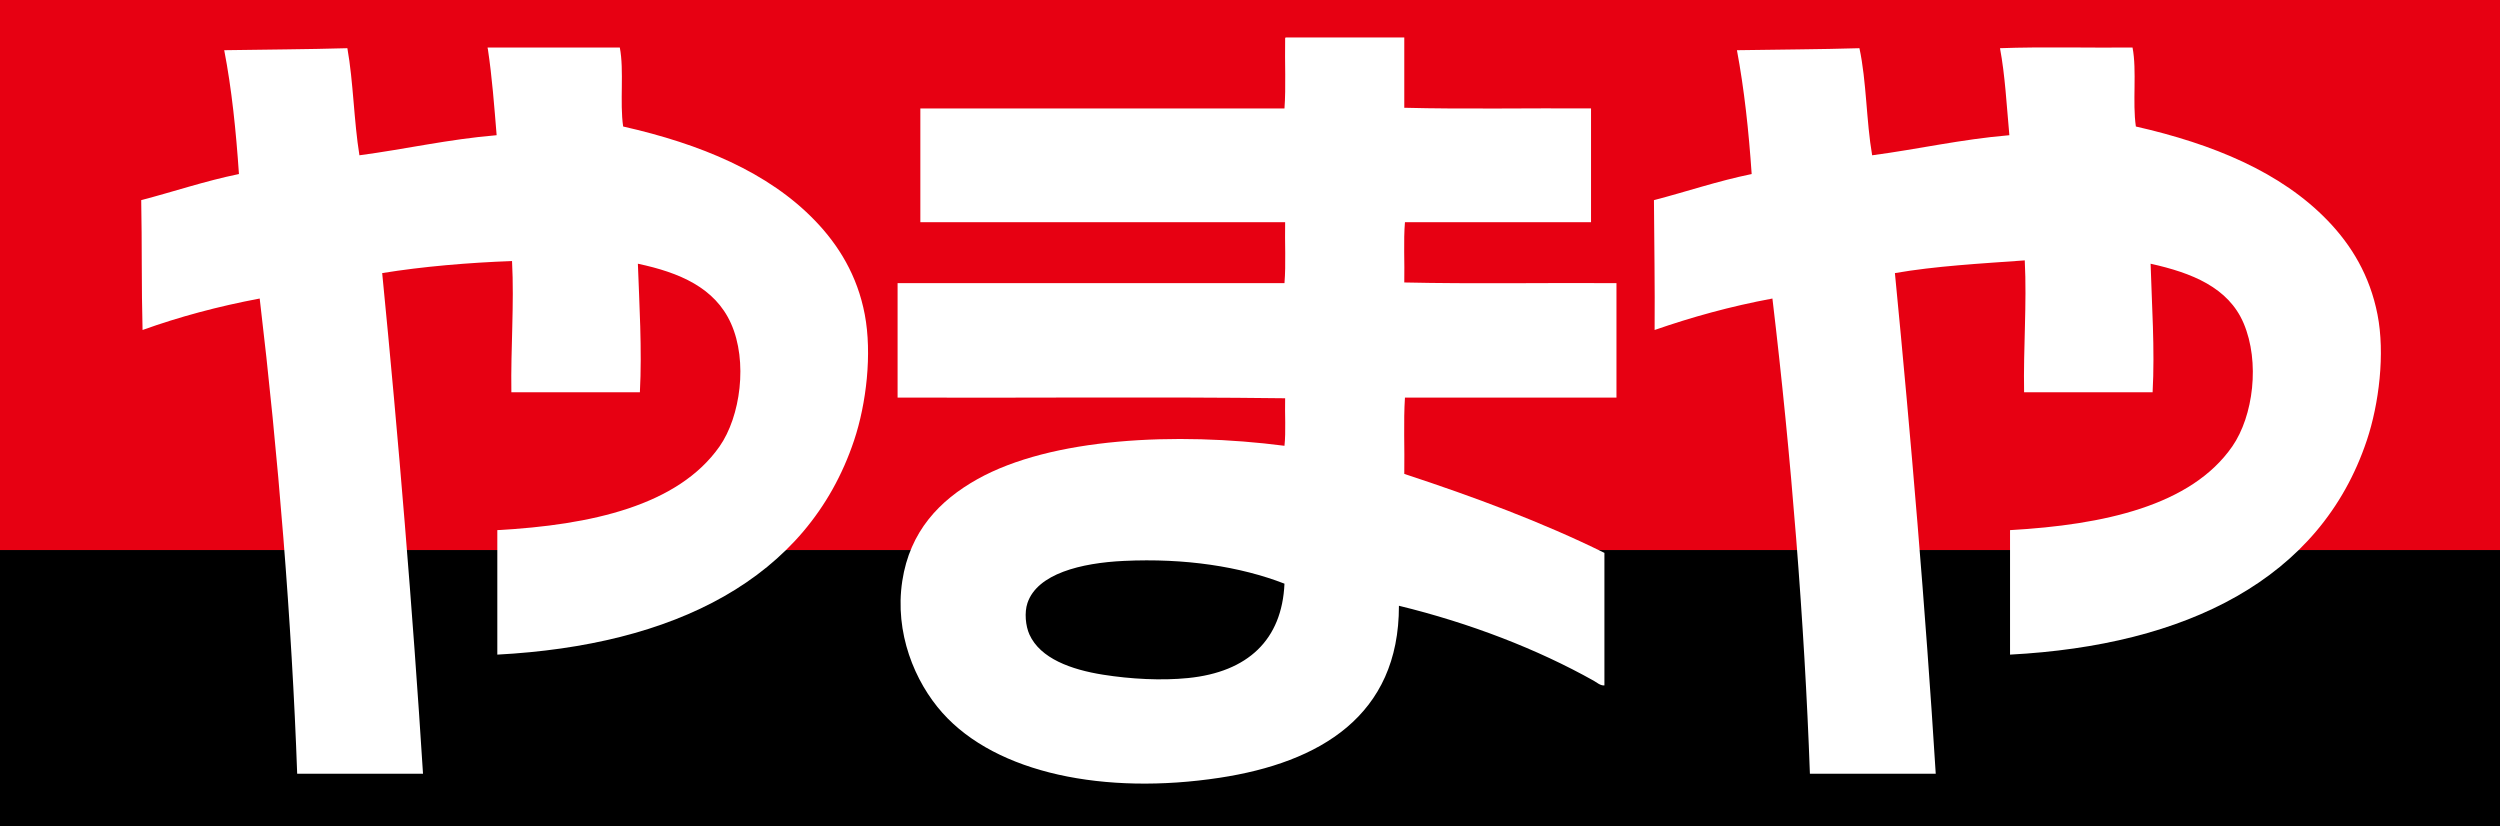 <?xml version="1.0" encoding="utf-8"?>
<!-- Generator: Adobe Illustrator 15.0.0, SVG Export Plug-In . SVG Version: 6.00 Build 0)  -->
<!DOCTYPE svg PUBLIC "-//W3C//DTD SVG 1.1//EN" "http://www.w3.org/Graphics/SVG/1.1/DTD/svg11.dtd">
<svg version="1.1" id="レイヤー_1" xmlns="http://www.w3.org/2000/svg" xmlns:xlink="http://www.w3.org/1999/xlink" x="0px"
	 y="0px" width="3734.998px" height="1234px" viewBox="0 0 3734.998 1234" enable-background="new 0 0 3734.998 1234"
	 xml:space="preserve">
<rect x="0" y="0" width="3734.998" height="1234" fill="#333333" stroke="none"/>
<g>
	<rect id="black" y="821.75" fill-rule="evenodd" clip-rule="evenodd" width="3734.998" height="412.25"/>
	<rect id="red" fill-rule="evenodd" clip-rule="evenodd" fill="#E70012" width="3734.998" height="821.75"/>
	<g id="yamaya">
		<g>
			<path fill-rule="evenodd" clip-rule="evenodd" fill="#FFFFFF" d="M1920.998,56c59,0,117.999,0,177,0c0,35,0,70,0,105
				c91.001,2.333,186.332,0.333,279,1c0,56.667,0,113.333,0,170c-92.667,0-185.333,0-278,0c-2.332,28.001-0.334,60.333-1,90
				c103.669,2.333,211.664,0.334,317,1c0,57,0,114,0,171c-105.332,0-210.668,0-316,0c-2.327,36.007-0.338,76.328-1,114
				c104.588,34.411,205.926,72.075,299,118c0,66,0,132.001,0,198c-6.094,0.557-11.258-4.341-16-7
				c-84.088-47.154-184.587-86.052-291-112c0.275,164.552-118.61,234.278-268,257c-171.147,26.03-333.008-6.252-414-97
				c-41.505-46.506-71.761-119.674-60-197c11.319-74.423,55.901-120.541,112-152c110.485-61.957,296.905-70.932,459-50
				c2.317-21.683,0.346-47.654,1-71c-190.997-2.333-386.34-0.333-579-1c0-57,0-114,0-171c192.665,0,385.336,0,578,0
				c2.323-28.343,0.341-60.993,1-91c-181.668,0-363.329,0-545,0c0-56.667,0-113.333,0-170c181.33,0,362.672,0,544,0
				c2.333-32.334,0.334-69,1-103C1919.912,57.581,1919.833,56.168,1920.998,56z M1678.998,838c-63.804,3.015-129.311,19.086-144,63
				c-4.68,13.99-2.864,34.059,3,47c16.223,35.799,62.189,52.408,110,60c41.426,6.578,87.281,9.004,127,5
				c89.365-9.009,140.311-57.111,144-141C1852.752,846.317,1770.358,833.684,1678.998,838z"/>
			<path fill-rule="evenodd" clip-rule="evenodd" fill="#FFFFFF" d="M3185.998,71c6.681,34.32-0.33,82.331,5,118
				c114.957,26.142,216.847,67.979,287,141c34.961,36.39,62.563,81.47,74,140c11.371,58.189,2.389,133.03-16,188
				c-69.623,208.123-270.629,306.148-533,320c0-62,0-124,0-186c139.861-7.886,270.571-36.394,332-125
				c31.478-45.404,41.614-126.057,17-184c-22.797-53.666-77.577-75.373-139-89c1.696,58.786,6.51,127.954,3,192c-64,0-128,0-192,0
				c-1.255-66.822,4.307-131.374,1-197c-66.193,4.806-133.563,8.438-194,19c23.907,245.799,45.734,502.604,61,748
				c-62.667,0-125.332,0-188,0c-8.01-224.343-27.905-474.851-56-710c-62.707,11.626-120.813,27.855-176,47
				c0.536-65.536-0.611-129.389-1-194c48.939-12.728,94.834-28.499,146-39c-4.385-64.615-11.142-126.859-22-185
				c60.936-1.064,122.835-1.166,183-3c10.635,49.032,10.187,109.147,19,160c69.15-9.182,132.756-23.912,205-30
				c-4.053-43.947-6.389-89.611-14-130C3051.336,69.671,3124.325,71.661,3185.998,71z"/>
			<path fill-rule="evenodd" clip-rule="evenodd" fill="#FFFFFF" d="M728.998,71c65.667,0,131.333,0,197,0
				c6.637,34.363-0.268,82.268,5,118c115.043,26.052,216.853,67.983,287,141c34.796,36.22,62.965,81.526,74,140
				c11.001,58.292,2.455,132.833-16,188c-69.65,208.205-270.459,306.129-533,320c0-62,0-124,0-186
				c140.289-7.615,270.081-36.666,332-125c31.163-44.457,42.72-126.972,17-184c-24.015-53.247-76.66-75.75-139-89
				c2.044,58.389,6.387,128.144,3,192c-64,0-128,0-192,0c-1.058-66.157,4.393-130.806,1-196c-64.333,2.334-133.824,8.177-194,18
				c24.296,246.469,45.498,503.007,61,748c-62.667,0-125.333,0-188,0c-7.97-225.341-28.335-477.409-56-710
				c-62.274,11.725-120.563,27.437-175,47c-1.749-63.584-0.706-129.96-2-194c48.908-12.759,94.84-28.493,146-39
				c-4.377-64.622-10.798-127.202-22-185c61.316-1.018,123.45-1.217,184-3c8.956,50.377,9.709,108.958,18,160
				c69.148-9.185,132.711-23.956,205-30c-3.553-43.447-6.863-87.137-13-128C729.208,72.29,727.293,71.41,728.998,71z"/>
		</g>
	</g>
</g>
</svg>
